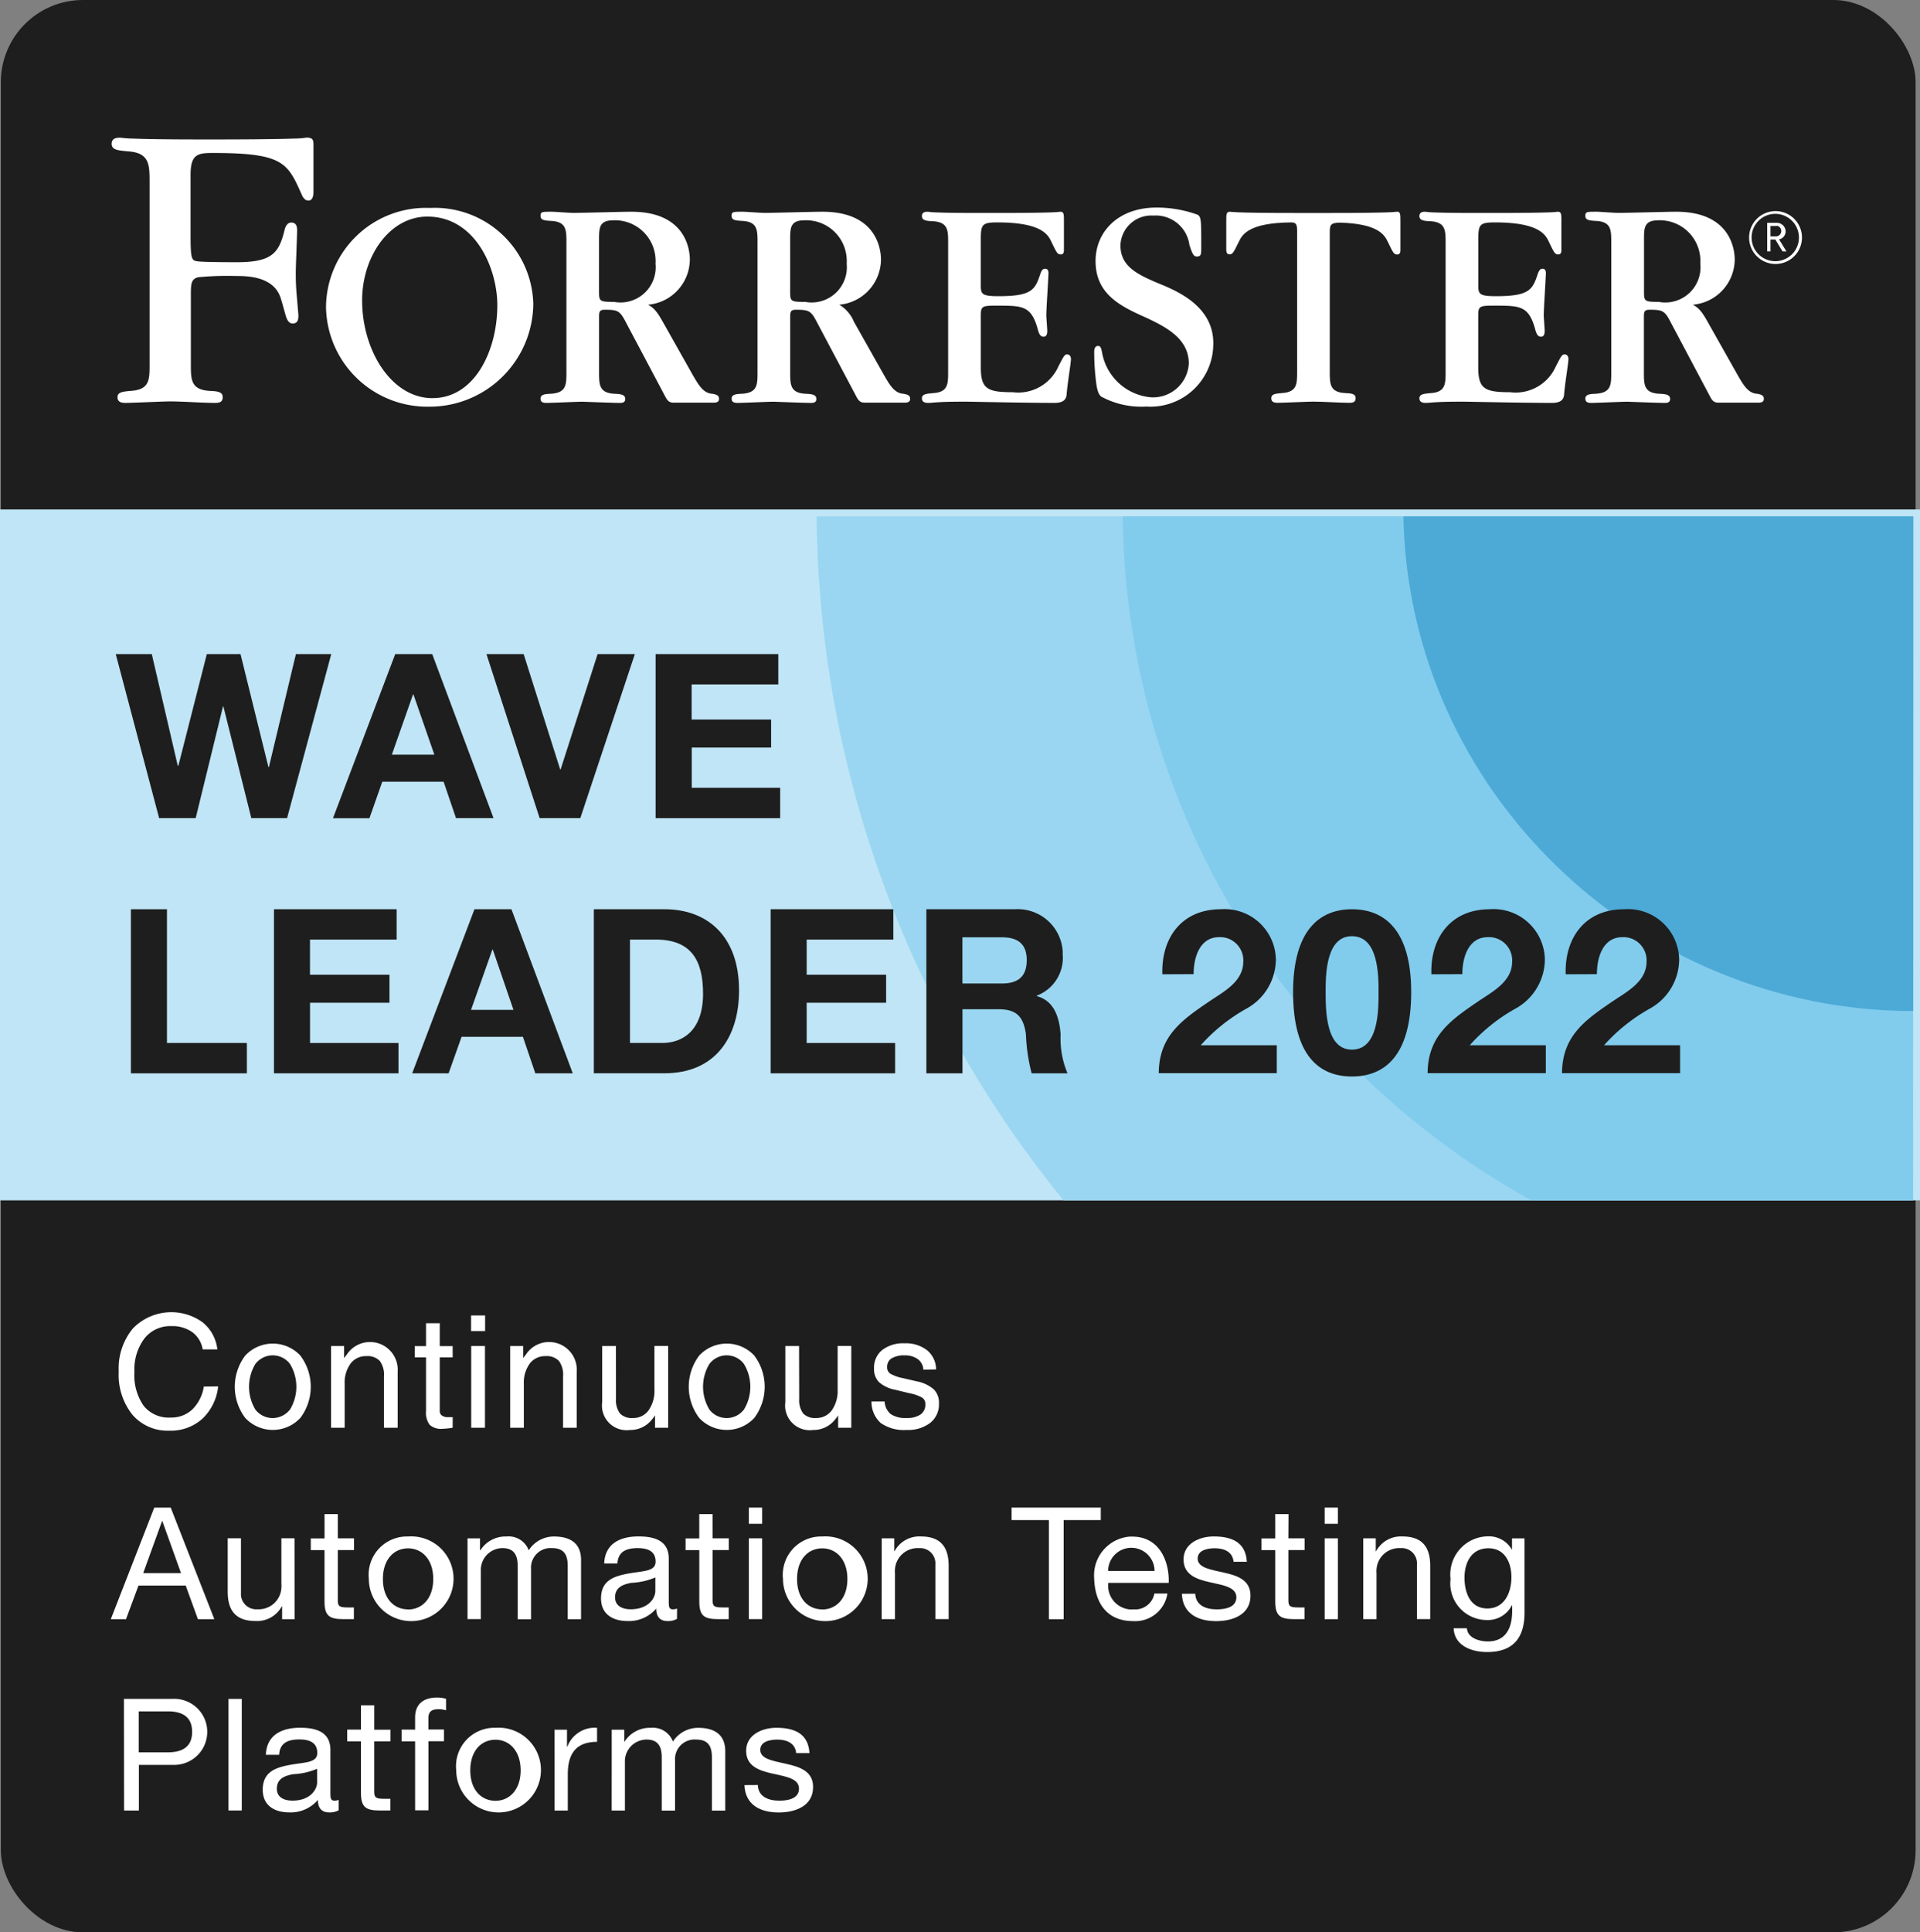 <?xml version="1.0" encoding="UTF-8"?>
<svg xmlns="http://www.w3.org/2000/svg" xmlns:xlink="http://www.w3.org/1999/xlink" width="116.887" height="117.609" viewBox="0 0 116.887 117.609">
  <rect x="0" y="0" width="116.887" height="117.609" fill="#808080" stroke="none"/>
  <defs>
    <clipPath id="clip-path">
      <rect id="Rectangle_23" data-name="Rectangle 23" width="116.887" height="42.051" fill="none"></rect>
    </clipPath>
    <clipPath id="clip-path-2">
      <rect id="Rectangle_24" data-name="Rectangle 24" width="116.568" height="117.609" fill="none"></rect>
    </clipPath>
  </defs>
  <g id="Group_3550" data-name="Group 3550" transform="translate(-811 -282)">
    <g id="Layer_2" data-name="Layer 2" transform="translate(811 282.347)">
      <g id="Layer_1" data-name="Layer 1" transform="translate(0 -0.347)">
        <rect id="Rectangle_21" data-name="Rectangle 21" width="116.568" height="117.609" rx="5" transform="translate(0.051)" fill="#1e1e1e"></rect>
        <rect id="Rectangle_22" data-name="Rectangle 22" width="116.887" height="42.051" transform="translate(0 31.008)" fill="#c0e5f6"></rect>
        <g id="Group_3506" data-name="Group 3506" transform="translate(0 31.008)" clip-path="url(#clip-path)">
          <path id="Path_15584" data-name="Path 15584" d="M368.954,188.84H302.19a66.76,66.76,0,0,0,66.757,66.183Z" transform="translate(-252.474 -188.419)" fill="#9ad6f1"></path>
          <path id="Path_15585" data-name="Path 15585" d="M463.544,188.84h-48.1a48.145,48.145,0,0,0,48.109,47.624Z" transform="translate(-347.092 -188.419)" fill="#81cced"></path>
          <path id="Path_15586" data-name="Path 15586" d="M550.345,188.84H519.3c.314,16.686,14.28,30.107,31.038,30.107Z" transform="translate(-433.864 -188.419)" fill="#4daad7"></path>
        </g>
        <g id="Group_3507" data-name="Group 3507" transform="translate(0.051)" clip-path="url(#clip-path-2)">
          <path id="Path_15587" data-name="Path 15587" d="M648.821,79.111a1.609,1.609,0,1,1,1.139-.471,1.611,1.611,0,0,1-1.139.471h0m0-3.052a1.441,1.441,0,1,0,1.426,1.458V77.5a1.445,1.445,0,0,0-1.426-1.441m.428,2.287-.439-.724h-.295v.724h-.2V76.607h.571a.531.531,0,0,1,.551.512h0a.493.493,0,0,1-.4.494l.451.735Zm-.387-1.548h-.347v.635h.347a.329.329,0,0,0,.1-.635.366.366,0,0,0-.1,0" transform="translate(-540.781 -63.044)" fill="#fff"></path>
          <path id="Path_15588" data-name="Path 15588" d="M464.136,76.132c-.054,0-.071.018-.556.036s-1.444.038-3.358.038H457.9c-1.913,0-2.859-.018-3.358-.038s-.5-.036-.558-.036c-.224,0-.224.148-.224.574v1.706c0,.094,0,.314.188.314s.24-.071.574-.76c.217-.475.658-1.162,3.179-1.185.262,0,.372.071.372.479v8.624c0,.724,0,1.226-.926,1.283-.39.036-.648.054-.648.316s.24.276.388.276c.354,0,1.854-.071,2.172-.071.614,0,1.576.071,2.188.071.15,0,.39,0,.39-.276s-.258-.3-.65-.316c-.926-.054-.926-.556-.926-1.316V77.394c0-.482.059-.582.6-.6,2.311.061,2.729.721,2.94,1.18.329.686.372.76.574.76s.188-.222.188-.314V76.7c0-.428,0-.574-.222-.574" transform="translate(-379.158 -63.244)" fill="#fff"></path>
          <path id="Path_15589" data-name="Path 15589" d="M350.008,84.807c-.165,0-.2.071-.538.722a2.674,2.674,0,0,1-2.779,1.578c-1.558,0-1.948-.2-1.948-1.522v-3.19c0-.556.146-.556,1.036-.556,1.522,0,2.043.018,2.433,1.446.092.357.2.444.352.444.222,0,.222-.258.222-.37,0-.148-.056-.8-.056-.928,0-.408.132-2.318.132-2.576,0-.206-.1-.262-.206-.262s-.187.038-.278.278c-.329.987-.493,1.392-2.56,1.392-1.076,0-1.076-.148-1.076-.742v-2.69c0-.926.071-1.058,1-1.058,2.632,0,3.078.7,3.3,1.188.329.684.37.76.574.76s.186-.222.186-.316V76.7c0-.428,0-.576-.224-.576-.056,0-.071.02-.556.038s-1.446.036-3.358.036h-.89c-1.578,0-2.374-.016-2.779-.036a4.006,4.006,0,0,1-.466-.038c-.128,0-.372,0-.372.262s.262.3.67.314c.926.056.926.556.926,1.316v7.831c0,.76,0,1.262-.926,1.316-.39.038-.67.056-.67.316s.243.278.39.278.28-.02.578-.038.76-.036,1.522-.036h.22c.114,0,.987.018,2.043.036s2.372.038,3.318.038c.538,0,.724-.2.742-.556.056-.686.26-1.876.26-2.116,0-.11-.054-.276-.222-.276" transform="translate(-285.083 -63.236)" fill="#fff"></path>
          <path id="Path_15590" data-name="Path 15590" d="M534.076,84.807c-.165,0-.2.071-.538.722a2.673,2.673,0,0,1-2.779,1.578c-1.558,0-1.948-.2-1.948-1.522v-3.19c0-.556.146-.556,1.038-.556,1.52,0,2.042.018,2.432,1.446.092.357.2.444.35.444.224,0,.224-.258.224-.37,0-.148-.056-.8-.056-.928,0-.408.13-2.318.13-2.576,0-.206-.094-.262-.2-.262s-.188.038-.28.278c-.329.987-.494,1.392-2.558,1.392-1.076,0-1.076-.148-1.076-.742v-2.69c0-.926.072-1.058,1-1.058,2.632,0,3.08.7,3.3,1.188.329.684.37.76.574.76s.184-.222.184-.316V76.7c0-.428,0-.576-.224-.576-.054,0-.071.02-.555.038s-1.448.036-3.358.036h-.89c-1.578,0-2.374-.016-2.78-.036a3.976,3.976,0,0,1-.464-.038c-.13,0-.372,0-.372.262s.26.3.668.314c.926.056.926.556.926,1.316v7.831c0,.76,0,1.262-.926,1.316-.388.038-.668.056-.668.316s.242.278.39.278.278-.02.576-.038.762-.036,1.522-.036h.222c.112,0,.987.018,2.042.036s2.374.038,3.318.038c.54,0,.724-.2.743-.556.054-.686.26-1.876.26-2.116,0-.11-.056-.276-.222-.276" transform="translate(-438.869 -63.236)" fill="#fff"></path>
          <path id="Path_15591" data-name="Path 15591" d="M409.093,79.327c-1.515-.624-2.613-1.1-2.613-2.441a1.882,1.882,0,0,1,1.961-1.81h.1a2.069,2.069,0,0,1,2.139,1.793c.189.587.267.7.454.7.265,0,.265-.151.265-.571,0-1.665,0-1.834-.227-1.974a7.366,7.366,0,0,0-2.479-.434c-2.4,0-3.728,1.514-3.728,3.254,0,2.007,1.5,2.744,3.027,3.425,1.362.625,2.65,1.344,2.65,2.82a2.18,2.18,0,0,1-2.287,2.052,3.317,3.317,0,0,1-3-2.764c-.038-.165-.063-.365-.232-.365-.227,0-.24.265-.24.341a14.647,14.647,0,0,0,.1,1.739c.051.471.127.856.329,1.005a5.128,5.128,0,0,0,2.751.605,3.825,3.825,0,0,0,4.062-3.573c0-.1.01-.191.008-.286,0-2.139-1.987-3.065-3.047-3.521" transform="translate(-338.32 -61.958)" fill="#fff"></path>
          <path id="Path_15592" data-name="Path 15592" d="M127,74.733a6.085,6.085,0,0,0-6.378,6.017,6.165,6.165,0,0,0,6.252,6.076h.067a6.314,6.314,0,0,0,6.3-6.252,6,6,0,0,0-6.252-5.844m.11,11.577c-2.494,0-4.278-2.9-4.278-5.949,0-2.673,1.672-5.1,3.967-5.1,2.94,0,4.264,3.164,4.264,5.4,0,2.729-1.361,5.648-3.949,5.648" transform="translate(-100.826 -62.075)" fill="#fff"></path>
          <path id="Path_15593" data-name="Path 15593" d="M53.19,48.72a5.167,5.167,0,0,1-.78.058c-.7.025-2.1.053-4.888.053h-.586c-2.652,0-3.619-.028-4.319-.053a6.766,6.766,0,0,1-.752-.054c-.188,0-.536,0-.536.375s.4.4.966.454c1.341.081,1.341.8,1.341,1.905v11.1c0,.892,0,1.509-1.152,1.576-.479.046-.8.071-.8.39s.294.341.479.341c.434,0,2.325-.09,2.713-.09.754,0,1.974.09,2.734.09.183,0,.479,0,.479-.341s-.319-.367-.8-.39c-1.14-.071-1.14-.684-1.14-1.621V58.4c0-.76,0-1.061.436-1.181a18.324,18.324,0,0,1,2.3-.077c.67,0,2.387,0,2.761,1.446.053.135.232.823.294,1.018.046.137.15.443.428.428.329-.015.329-.329.329-.508l-.107-1.26c-.054-.617-.054-1.068-.054-1.316,0-.4.081-2.224.081-2.6,0-.27-.081-.443-.329-.459s-.375.214-.428.428c-.341,1.392-.726,1.984-2.9,1.984-.4,0-2,0-2.4-.054-.347-.053-.428-.079-.428-1.528V50.971c0-1.259.457-1.316,1.367-1.316,4.171,0,4.519.571,5.321,2.359.1.222.2.536.494.536s.3-.428.3-.51V49.2c0-.349-.028-.482-.457-.482" transform="translate(-34.581 -40.344)" fill="#fff"></path>
          <path id="Path_15594" data-name="Path 15594" d="M210.421,87.216c-.518-.079-.778-.538-1.152-1.186l-1.8-3.192c-.428-.78-.65-.89-.893-1.04a2.782,2.782,0,0,0,2.542-2.744c0-.65-.278-2.914-3.564-2.914-.558,0-3.026.071-3.524.071-.224,0-1.132-.071-1.316-.071-.612,0-.686,0-.686.26s.26.278.668.3c.908.054.908.556.908,1.316v7.866c0,.778,0,1.262-.908,1.334-.39.018-.668.036-.668.3s.24.258.39.258c.329,0,1.836-.071,2.152-.071.071,0,1.874.071,2.226.071.148,0,.39.02.39-.24s-.26-.3-.668-.316c-.926-.054-.926-.556-.926-1.334V82.533c0-.316.038-.428.352-.428.834,0,.926.071,1.336.87l2.244,4.231c.2.388.278.554.612.554h2.445c.13,0,.314-.031.314-.222s-.089-.275-.479-.329m-5.9-5.582c-.926,0-.926-.036-.926-.686V77.83c0-.724.018-1.168.872-1.168a2.468,2.468,0,0,1,2.567,2.351,2.635,2.635,0,0,1,0,.3,2.142,2.142,0,0,1-2.5,2.318" transform="translate(-167.172 -63.253)" fill="#fff"></path>
          <path id="Path_15595" data-name="Path 15595" d="M281.136,87.216c-.518-.079-.78-.538-1.152-1.186l-1.8-3.192a2.171,2.171,0,0,0-.893-1.04,2.783,2.783,0,0,0,2.539-2.744c0-.65-.278-2.914-3.564-2.914-.556,0-3.022.071-3.524.071-.222,0-1.132-.071-1.316-.071-.614,0-.688,0-.688.26s.26.278.668.3c.908.054.908.556.908,1.316v7.866c0,.778,0,1.262-.908,1.334-.39.018-.668.036-.668.3s.242.258.39.258c.329,0,1.836-.071,2.152-.071.072,0,1.876.071,2.228.071.146,0,.388.02.388-.24s-.26-.3-.668-.316c-.926-.054-.926-.556-.926-1.334V82.533c0-.316.038-.428.352-.428.836,0,.928.071,1.336.87l2.244,4.231c.2.388.278.554.612.554h2.445c.13,0,.314-.031.314-.222s-.089-.275-.479-.329m-5.9-5.581c-.926,0-.926-.038-.926-.688V77.83c0-.724.018-1.168.872-1.168a2.468,2.468,0,0,1,2.571,2.351,2.305,2.305,0,0,1,0,.3,2.142,2.142,0,0,1-2.5,2.318" transform="translate(-226.248 -63.253)" fill="#fff"></path>
          <path id="Path_15596" data-name="Path 15596" d="M597.043,87.216c-.518-.079-.78-.538-1.152-1.186l-1.8-3.192c-.428-.78-.65-.89-.893-1.04a2.783,2.783,0,0,0,2.544-2.744c0-.65-.28-2.914-3.564-2.914-.558,0-3.024.071-3.526.071-.222,0-1.132-.071-1.316-.071-.614,0-.688,0-.688.26s.262.278.668.3c.91.054.91.556.91,1.316v7.866c0,.778,0,1.262-.91,1.334-.39.018-.668.036-.668.3s.242.258.39.258c.329,0,1.836-.071,2.154-.071.071,0,1.872.071,2.226.071.148,0,.39.02.39-.24s-.262-.3-.67-.316c-.926-.054-.926-.556-.926-1.334V82.533c0-.316.038-.428.352-.428.836,0,.928.071,1.336.87l2.244,4.231c.2.388.278.554.612.554H597.2c.13,0,.314-.031.314-.222s-.089-.275-.479-.329m-5.89-5.582c-.926,0-.926-.036-.926-.686V77.83c0-.724.016-1.168.872-1.168a2.468,2.468,0,0,1,2.557,2.351v.3a2.142,2.142,0,0,1-2.506,2.318" transform="translate(-490.185 -63.253)" fill="#fff"></path>
        </g>
        <path id="Path_15597" data-name="Path 15597" d="M49.952,487.744a3.157,3.157,0,0,1-.967,1.974,2.869,2.869,0,0,1-2.006.719,2.823,2.823,0,0,1-2.246-.967,3.888,3.888,0,0,1-.834-2.632,3.8,3.8,0,0,1,.872-2.632,3.26,3.26,0,0,1,4.24-.36,2.468,2.468,0,0,1,.892,1.645H49.01a1.627,1.627,0,0,0-.63-1.048,2.1,2.1,0,0,0-1.282-.369,1.994,1.994,0,0,0-1.637.755,3.142,3.142,0,0,0-.607,2.032,3.261,3.261,0,0,0,.564,2.066,1.961,1.961,0,0,0,1.645.712,1.854,1.854,0,0,0,1.316-.494,2.476,2.476,0,0,0,.7-1.392Z" transform="translate(-36.671 -403.362)" fill="#fff"></path>
        <path id="Path_15598" data-name="Path 15598" d="M87.514,499.374a3.149,3.149,0,0,1,0-3.8,2.293,2.293,0,0,1,3.241-.109,1.258,1.258,0,0,1,.109.109,3.154,3.154,0,0,1,0,3.8,2.292,2.292,0,0,1-3.239.11C87.586,499.448,87.553,499.411,87.514,499.374Zm2.72-.51a2.673,2.673,0,0,0,0-2.78,1.316,1.316,0,0,0-1.857-.245,1.34,1.34,0,0,0-.247.245,2.688,2.688,0,0,0,0,2.78,1.326,1.326,0,0,0,1.857.24A1.277,1.277,0,0,0,90.233,498.863Z" transform="translate(-72.582 -413.071)" fill="#fff"></path>
        <path id="Path_15599" data-name="Path 15599" d="M122.5,494.523h.795v.734l.186-.245a1.688,1.688,0,0,1,3.075,1.076V499.5h-.836v-3.126a1.418,1.418,0,0,0-.253-.944,1.025,1.025,0,0,0-.823-.291,1.151,1.151,0,0,0-.958.457,1.974,1.974,0,0,0-.357,1.237V499.5H122.5Z" transform="translate(-102.346 -412.6)" fill="#fff"></path>
        <path id="Path_15600" data-name="Path 15600" d="M155.778,493.7a4.651,4.651,0,0,1-.622.064,1.027,1.027,0,0,1-.775-.24,1.213,1.213,0,0,1-.224-.833v-3.274h-.688v-.684h.688V487.34h.836v1.393h.785v.684h-.785v3.274a.312.312,0,0,0,.132.265.584.584,0,0,0,.357.1h.3Z" transform="translate(-128.221 -406.802)" fill="#fff"></path>
        <path id="Path_15601" data-name="Path 15601" d="M174.32,484.46h.854v.949h-.854Zm.008,1.859h.837v4.975h-.837Z" transform="translate(-145.641 -404.396)" fill="#fff"></path>
        <path id="Path_15602" data-name="Path 15602" d="M188.79,494.523h.79v.734l.186-.245a1.688,1.688,0,0,1,3.075,1.076V499.5h-.832v-3.126a1.426,1.426,0,0,0-.252-.944,1.032,1.032,0,0,0-.823-.291,1.152,1.152,0,0,0-.956.457,1.963,1.963,0,0,0-.357,1.237V499.5h-.831Z" transform="translate(-157.73 -412.6)" fill="#fff"></path>
        <path id="Path_15603" data-name="Path 15603" d="M223.613,498.957a1.367,1.367,0,0,0,.242.9,1,1,0,0,0,.783.276,1.137,1.137,0,0,0,.958-.466,2.052,2.052,0,0,0,.357-1.267V495.75h.836v4.977h-.8v-.757a2.159,2.159,0,0,1-.188.255,1.67,1.67,0,0,1-1.338.637,1.5,1.5,0,0,1-1.691-1.691v-3.419h.837Z" transform="translate(-186.112 -413.828)" fill="#fff"></path>
        <path id="Path_15604" data-name="Path 15604" d="M255.494,499.374a3.149,3.149,0,0,1,0-3.8,2.293,2.293,0,0,1,3.241-.109,1.256,1.256,0,0,1,.109.109,3.159,3.159,0,0,1,0,3.8,2.292,2.292,0,0,1-3.241.109Q255.547,499.431,255.494,499.374Zm2.721-.51a2.673,2.673,0,0,0,0-2.78,1.316,1.316,0,0,0-2.1,0,2.68,2.68,0,0,0,0,2.78,1.324,1.324,0,0,0,1.857.24A1.383,1.383,0,0,0,258.215,498.863Z" transform="translate(-212.926 -413.071)" fill="#fff"></path>
        <path id="Path_15605" data-name="Path 15605" d="M291.385,498.957a1.367,1.367,0,0,0,.242.9,1,1,0,0,0,.785.276,1.152,1.152,0,0,0,.956-.466,2.052,2.052,0,0,0,.357-1.267V495.75h.831v4.977h-.8v-.757a2.341,2.341,0,0,1-.186.255,1.67,1.67,0,0,1-1.338.637,1.5,1.5,0,0,1-1.691-1.691v-3.419h.836Z" transform="translate(-242.731 -413.828)" fill="#fff"></path>
        <path id="Path_15606" data-name="Path 15606" d="M325.637,496.382a.852.852,0,0,0-.337-.64,1.3,1.3,0,0,0-.806-.229,1.444,1.444,0,0,0-.791.181.593.593,0,0,0-.271.53.457.457,0,0,0,.189.4,2.494,2.494,0,0,0,.757.27l.865.2a2.19,2.19,0,0,1,1.036.494,1.152,1.152,0,0,1,.308.859,1.433,1.433,0,0,1-.531,1.171,2.211,2.211,0,0,1-1.438.433,2.468,2.468,0,0,1-1.568-.416,1.729,1.729,0,0,1-.571-1.316h.8a1.056,1.056,0,0,0,.373.767,1.586,1.586,0,0,0,.959.237,1.435,1.435,0,0,0,.856-.214.724.724,0,0,0,.291-.622.458.458,0,0,0-.191-.4,2.486,2.486,0,0,0-.767-.268l-.865-.211a2.066,2.066,0,0,1-1-.469,1.126,1.126,0,0,1-.3-.836,1.365,1.365,0,0,1,.494-1.114,2.073,2.073,0,0,1,1.354-.411,2.106,2.106,0,0,1,1.382.423,1.522,1.522,0,0,1,.546,1.166Z" transform="translate(-269.424 -413.019)" fill="#fff"></path>
        <path id="Path_15607" data-name="Path 15607" d="M43.647,555.53h1l2.657,6.793h-1l-.742-2.045H42.685l-.76,2.045H41Zm-.673,3.986h2.3l-1.137-3.169h-.015Z" transform="translate(-34.255 -463.773)" fill="#fff"></path>
        <path id="Path_15608" data-name="Path 15608" d="M88.33,571.814h-.758v-.783h-.02a1.706,1.706,0,0,1-1.6.893c-1.295,0-1.693-.742-1.693-1.8V566.89h.808v3.332a.928.928,0,0,0,.859.987.792.792,0,0,0,.138,0,1.38,1.38,0,0,0,1.463-1.3,1.338,1.338,0,0,0,0-.243V566.89h.8Z" transform="translate(-70.397 -473.264)" fill="#fff"></path>
        <path id="Path_15609" data-name="Path 15609" d="M116.645,559.416h.987v.714h-.987v3.053c0,.372.1.439.609.439h.37v.712h-.619c-.837,0-1.17-.164-1.17-1.076v-3.126H115v-.712h.837V557.94h.808Z" transform="translate(-96.08 -465.787)" fill="#fff"></path>
        <path id="Path_15610" data-name="Path 15610" d="M138.869,566.22a2.579,2.579,0,1,1-2.389,2.58A2.334,2.334,0,0,1,138.869,566.22Zm0,4.442c.847,0,1.532-.658,1.532-1.854s-.684-1.866-1.532-1.866-1.532.658-1.532,1.866.684,1.848,1.532,1.848Z" transform="translate(-114.026 -472.704)" fill="#fff"></path>
        <path id="Path_15611" data-name="Path 15611" d="M173,566.3h.762v.726h.02a1.81,1.81,0,0,1,1.589-.839,1.3,1.3,0,0,1,1.354.839,1.82,1.82,0,0,1,1.542-.839c.987,0,1.645.41,1.645,1.426v3.606H179.1v-3.226c0-.61-.165-1.1-.951-1.1a1.193,1.193,0,0,0-1.282,1.1,1.054,1.054,0,0,0,0,.164v3.065h-.813v-3.229c0-.642-.2-1.1-.926-1.1a1.328,1.328,0,0,0-1.316,1.257v3.065H173Z" transform="translate(-144.538 -472.67)" fill="#fff"></path>
        <path id="Path_15612" data-name="Path 15612" d="M227.025,571.218a1.07,1.07,0,0,1-.581.133c-.418,0-.684-.229-.684-.76a2.182,2.182,0,0,1-1.732.76c-.893,0-1.627-.4-1.627-1.38,0-1.114.823-1.354,1.665-1.512.9-.165,1.657-.115,1.657-.724,0-.7-.581-.823-1.094-.823-.686,0-1.189.211-1.229.933h-.806c.048-1.217.987-1.645,2.084-1.645.885,0,1.846.2,1.846,1.354v2.53c0,.382,0,.553.257.553a.672.672,0,0,0,.248-.048Zm-1.316-2.522a4.167,4.167,0,0,1-1.466.329c-.533.1-.987.285-.987.885,0,.533.457.724.951.724,1.069,0,1.5-.668,1.5-1.114Z" transform="translate(-185.811 -472.688)" fill="#fff"></path>
        <path id="Path_15613" data-name="Path 15613" d="M255.3,559.416h.987v.714H255.3v3.053c0,.372.105.439.609.439h.372v.712h-.62c-.837,0-1.17-.164-1.17-1.076v-3.126h-.836v-.712h.834V557.94h.809Z" transform="translate(-211.919 -465.787)" fill="#fff"></path>
        <path id="Path_15614" data-name="Path 15614" d="M277.9,556.517h-.808v-.987h.808Zm-.808.883h.808v4.917h-.808Z" transform="translate(-231.503 -463.773)" fill="#fff"></path>
        <path id="Path_15615" data-name="Path 15615" d="M292.119,566.22a2.579,2.579,0,1,1-2.389,2.58A2.334,2.334,0,0,1,292.119,566.22Zm0,4.442c.847,0,1.532-.658,1.532-1.854s-.684-1.866-1.532-1.866-1.532.658-1.532,1.866.684,1.848,1.532,1.848Z" transform="translate(-242.063 -472.704)" fill="#fff"></path>
        <path id="Path_15616" data-name="Path 15616" d="M326.221,566.337h.762v.785H327a1.709,1.709,0,0,1,1.6-.9c1.295,0,1.695.744,1.695,1.8v3.23h-.809v-3.332a.926.926,0,0,0-.857-.987,1.023,1.023,0,0,0-.141,0,1.385,1.385,0,0,0-1.463,1.3,1.5,1.5,0,0,0,0,.243v2.78h-.809Z" transform="translate(-272.542 -472.708)" fill="#fff"></path>
        <path id="Path_15617" data-name="Path 15617" d="M376.6,556.29H374.33v-.76h5.429v.76H377.5v6.033h-.9Z" transform="translate(-312.745 -463.773)" fill="#fff"></path>
        <path id="Path_15618" data-name="Path 15618" d="M409.3,569.735a1.982,1.982,0,0,1-2.1,1.676c-1.568,0-2.313-1.086-2.359-2.59a2.366,2.366,0,0,1,2.168-2.552h.143c1.741,0,2.274,1.627,2.226,2.817H405.7a1.449,1.449,0,0,0,1.267,1.611,1.412,1.412,0,0,0,.265,0,1.186,1.186,0,0,0,1.275-.962Zm-.783-1.371a1.413,1.413,0,0,0-2.827,0Z" transform="translate(-338.229 -472.746)" fill="#fff"></path>
        <path id="Path_15619" data-name="Path 15619" d="M438.153,569.695c.03.722.658.952,1.316.952.505,0,1.189-.115,1.189-.734s-.8-.734-1.607-.915-1.609-.448-1.609-1.389c0-.987.987-1.4,1.836-1.4,1.086,0,1.951.344,2.017,1.542h-.808c-.056-.628-.609-.823-1.14-.823-.485,0-1.046.132-1.046.629,0,.581.855.676,1.609.856.808.179,1.607.447,1.607,1.4,0,1.171-1.094,1.551-2.093,1.551-1.1,0-2.037-.447-2.085-1.665Z" transform="translate(-365.389 -472.696)" fill="#fff"></path>
        <path id="Path_15620" data-name="Path 15620" d="M468.437,559.416h.987v.714h-.987v3.053c0,.372.105.439.609.439h.372v.712h-.61c-.837,0-1.171-.164-1.171-1.076v-3.126H466.8v-.712h.837V557.94h.809Z" transform="translate(-390.002 -465.787)" fill="#fff"></path>
        <path id="Path_15621" data-name="Path 15621" d="M490.978,556.517h-.808v-.987h.808Zm-.808.885h.808v4.919h-.808Z" transform="translate(-409.527 -463.773)" fill="#fff"></path>
        <path id="Path_15622" data-name="Path 15622" d="M504.442,566.337h.762v.785h.02a1.711,1.711,0,0,1,1.6-.9c1.295,0,1.695.744,1.695,1.8v3.229h-.809v-3.332a.925.925,0,0,0-.857-.987.989.989,0,0,0-.14,0,1.384,1.384,0,0,0-1.463,1.3,1.312,1.312,0,0,0,0,.242v2.78h-.808Z" transform="translate(-421.449 -472.708)" fill="#fff"></path>
        <path id="Path_15623" data-name="Path 15623" d="M541.273,570.788c0,1.6-.732,2.417-2.28,2.417-.926,0-1.991-.372-2.037-1.446h.809c.036.589.742.8,1.273.8,1.058,0,1.481-.76,1.481-1.866v-.329H540.5a1.645,1.645,0,0,1-1.533.893,2.227,2.227,0,0,1-2.2-2.494,2.321,2.321,0,0,1,2.274-2.6,1.607,1.607,0,0,1,1.468.823h0v-.7h.762Zm-.8-2.139c0-.865-.382-1.76-1.4-1.76s-1.456.847-1.456,1.79c0,.883.329,1.874,1.39,1.874s1.466-.987,1.466-1.907Z" transform="translate(-448.46 -472.656)" fill="#fff"></path>
        <path id="Path_15624" data-name="Path 15624" d="M45.86,626.3h2.984A2.009,2.009,0,1,1,49,630.317a1.149,1.149,0,0,1-.151,0h-2.08v2.78h-.9Zm.9,3.254h1.77c1.018,0,1.481-.439,1.481-1.247s-.466-1.247-1.481-1.247h-1.77Z" transform="translate(-38.315 -522.901)" fill="#fff"></path>
        <path id="Path_15625" data-name="Path 15625" d="M84.55,626.31h.809V633.1H84.55Z" transform="translate(-70.64 -522.908)" fill="#fff"></path>
        <path id="Path_15626" data-name="Path 15626" d="M101.845,642a1.082,1.082,0,0,1-.581.132c-.42,0-.686-.227-.686-.76a2.178,2.178,0,0,1-1.731.76c-.895,0-1.627-.4-1.627-1.379,0-1.114.823-1.354,1.665-1.514.893-.164,1.655-.113,1.655-.724,0-.7-.581-.823-1.094-.823-.684,0-1.189.209-1.227.933h-.809c.048-1.219.987-1.645,2.084-1.645.885,0,1.846.2,1.846,1.354v2.532c0,.38,0,.553.257.553a.71.71,0,0,0,.248-.049Zm-1.316-2.522a4.161,4.161,0,0,1-1.464.329c-.533.1-.987.285-.987.885,0,.533.457.724.953.724,1.069,0,1.5-.666,1.5-1.114Z" transform="translate(-81.225 -531.823)" fill="#fff"></path>
        <path id="Path_15627" data-name="Path 15627" d="M130.1,630.156h.987v.707H130.1v3.06c0,.37.105.438.609.438h.372v.712h-.619c-.837,0-1.171-.164-1.171-1.074v-3.136h-.836v-.712h.837V628.67h.809Z" transform="translate(-107.317 -524.88)" fill="#fff"></path>
        <path id="Path_15628" data-name="Path 15628" d="M149.423,628.465H148.6v-.712h.823v-.734c0-.8.475-1.219,1.361-1.219a2.007,2.007,0,0,1,.523.077v.7a1.481,1.481,0,0,0-.456-.067c-.392,0-.62.123-.62.553v.684h.951v.714h-.949v4.205h-.809Z" transform="translate(-124.152 -522.482)" fill="#fff"></path>
        <path id="Path_15629" data-name="Path 15629" d="M171.2,637a2.579,2.579,0,1,1-2.389,2.578A2.335,2.335,0,0,1,171.2,637Zm0,4.442c.847,0,1.532-.666,1.532-1.852s-.684-1.864-1.532-1.864-1.532.658-1.532,1.864S170.352,641.442,171.2,641.442Z" transform="translate(-141.037 -531.84)" fill="#fff"></path>
        <path id="Path_15630" data-name="Path 15630" d="M205.18,637.088h.762v1.036h.02a1.787,1.787,0,0,1,1.81-1.152v.856c-1.3,0-1.782.742-1.782,1.989v2.19h-.808Z" transform="translate(-171.424 -531.813)" fill="#fff"></path>
        <path id="Path_15631" data-name="Path 15631" d="M226.342,637.089h.765v.724h.02a1.81,1.81,0,0,1,1.589-.838,1.3,1.3,0,0,1,1.352.837,1.819,1.819,0,0,1,1.542-.837c.979,0,1.645.408,1.645,1.425v3.61h-.813v-3.226c0-.609-.165-1.094-.953-1.094a1.189,1.189,0,0,0-1.29,1.094,1.061,1.061,0,0,0,0,.164v3.063h-.811v-3.228c0-.642-.2-1.094-.926-1.094a1.326,1.326,0,0,0-1.316,1.255v3.063h-.806Z" transform="translate(-189.102 -531.813)" fill="#fff"></path>
        <path id="Path_15632" data-name="Path 15632" d="M276.286,640.483c.028.724.658.953,1.316.953.5,0,1.19-.115,1.19-.734s-.8-.732-1.609-.913-1.609-.447-1.609-1.39c0-.987.987-1.4,1.838-1.4,1.084,0,1.95.341,2.017,1.542h-.809c-.058-.63-.609-.823-1.14-.823-.494,0-1.046.132-1.046.627,0,.581.855.676,1.607.856.809.181,1.609.448,1.609,1.4,0,1.171-1.094,1.552-2.094,1.552-1.1,0-2.037-.448-2.085-1.665Z" transform="translate(-230.15 -531.84)" fill="#fff"></path>
        <path id="Path_15633" data-name="Path 15633" d="M53.261,249.765H51.084l-1.7-6.8H49.36l-1.663,6.8H45.472L42.83,239.78h2.195l1.581,6.8h.036l1.734-6.8h2.05l1.7,6.88h.028l1.645-6.88h2.152Z" transform="translate(-35.784 -199.971)" fill="#1e1e1e"></path>
        <path id="Path_15634" data-name="Path 15634" d="M127,239.78h2.251l3.733,9.985H130.7l-.755-2.216h-3.733l-.783,2.223H123.21Zm-.206,6.123h2.588l-1.272-3.662h-.028Z" transform="translate(-102.939 -199.971)" fill="#1e1e1e"></path>
        <path id="Path_15635" data-name="Path 15635" d="M185.715,249.765h-2.476L180,239.78h2.265l2.223,7.02h.028l2.252-7.02h2.267Z" transform="translate(-150.386 -199.971)" fill="#1e1e1e"></path>
        <path id="Path_15636" data-name="Path 15636" d="M242.6,239.78h7.469v1.846h-5.276v2.139h4.839v1.706H244.8v2.45h5.383v1.846H242.6Z" transform="translate(-202.687 -199.971)" fill="#1e1e1e"></path>
        <path id="Path_15637" data-name="Path 15637" d="M48.44,334.18h2.195v8.139H55.5v1.847H48.44Z" transform="translate(-40.471 -278.84)" fill="#1e1e1e"></path>
        <path id="Path_15638" data-name="Path 15638" d="M101.38,334.18h7.468v1.846h-5.275v2.139h4.839v1.706h-4.837v2.448h5.385v1.847H101.38Z" transform="translate(-84.701 -278.84)" fill="#1e1e1e"></path>
        <path id="Path_15639" data-name="Path 15639" d="M156.311,334.18h2.252l3.733,9.986h-2.28l-.755-2.224h-3.733l-.79,2.224H152.52Zm-.209,6.125h2.585l-1.257-3.664H157.4Z" transform="translate(-127.427 -278.84)" fill="#1e1e1e"></path>
        <path id="Path_15640" data-name="Path 15640" d="M219.74,334.18h4.309c2.586,0,4.531,1.622,4.531,4.936,0,2.894-1.481,5.047-4.531,5.047H219.74Zm2.2,8.139H223.9c1.273,0,2.489-.783,2.489-2.993,0-2.014-.7-3.3-2.881-3.3h-1.568Z" transform="translate(-183.588 -278.84)" fill="#1e1e1e"></path>
        <path id="Path_15641" data-name="Path 15641" d="M285.17,334.18h7.469v1.846h-5.275v2.139H292.2v1.706h-4.837v2.448h5.385v1.847H285.17Z" transform="translate(-238.254 -278.84)" fill="#1e1e1e"></path>
        <path id="Path_15642" data-name="Path 15642" d="M342.79,334.15h5.385a2.743,2.743,0,0,1,2.915,2.56v.2a2.456,2.456,0,0,1-1.581,2.5v.028c1.076.28,1.385,1.329,1.454,2.336a5.425,5.425,0,0,0,.42,2.363H349.2a10.977,10.977,0,0,1-.349-2.392c-.155-1.048-.561-1.509-1.663-1.509h-2.2v3.9H342.79Zm2.195,4.518h2.407c.979,0,1.509-.42,1.509-1.426,0-.966-.53-1.384-1.509-1.384h-2.407Z" transform="translate(-286.394 -278.81)" fill="#1e1e1e"></path>
        <path id="Path_15643" data-name="Path 15643" d="M429,338.138c-.071-2.239,1.2-3.958,3.552-3.958a3.121,3.121,0,0,1,3.358,3.065,3.439,3.439,0,0,1-1.749,2.961,10.747,10.747,0,0,0-2.825,2.252h4.63v1.7H428.78c.016-2.266,1.4-3.231,3.091-4.378.867-.587,2.042-1.188,2.055-2.391a1.413,1.413,0,0,0-1.316-1.509,1.236,1.236,0,0,0-.156,0c-1.173,0-1.551,1.216-1.551,2.251Z" transform="translate(-358.237 -278.84)" fill="#1e1e1e"></path>
        <path id="Path_15644" data-name="Path 15644" d="M482.072,334.18c1.956,0,3.608,1.231,3.608,5.049,0,3.9-1.645,5.131-3.608,5.131s-3.582-1.229-3.582-5.131C478.49,335.411,480.14,334.18,482.072,334.18Zm0,8.545c1.622,0,1.622-2.392,1.622-3.493,0-1.02,0-3.412-1.622-3.412-1.6,0-1.6,2.392-1.6,3.412C480.476,340.333,480.476,342.725,482.072,342.725Z" transform="translate(-399.769 -278.84)" fill="#1e1e1e"></path>
        <path id="Path_15645" data-name="Path 15645" d="M528.5,338.138c-.072-2.239,1.2-3.958,3.552-3.958a3.12,3.12,0,0,1,3.356,3.065,3.438,3.438,0,0,1-1.749,2.961,10.748,10.748,0,0,0-2.825,2.252h4.633v1.7H528.27c.015-2.266,1.4-3.231,3.091-4.378.865-.587,2.042-1.188,2.055-2.391a1.415,1.415,0,0,0-1.316-1.509,1.254,1.254,0,0,0-.164,0c-1.175,0-1.551,1.216-1.551,2.251Z" transform="translate(-441.359 -278.84)" fill="#1e1e1e"></path>
        <path id="Path_15646" data-name="Path 15646" d="M578.224,338.138c-.071-2.239,1.2-3.958,3.552-3.958a3.12,3.12,0,0,1,3.356,3.065,3.44,3.44,0,0,1-1.747,2.961,10.752,10.752,0,0,0-2.826,2.252h4.63v1.7H578c.015-2.266,1.4-3.231,3.09-4.378.867-.587,2.043-1.188,2.057-2.391a1.413,1.413,0,0,0-1.316-1.509,1.237,1.237,0,0,0-.156,0c-1.175,0-1.551,1.216-1.551,2.251Z" transform="translate(-482.907 -278.84)" fill="#1e1e1e"></path>
      </g>
    </g>
  </g>
</svg>
